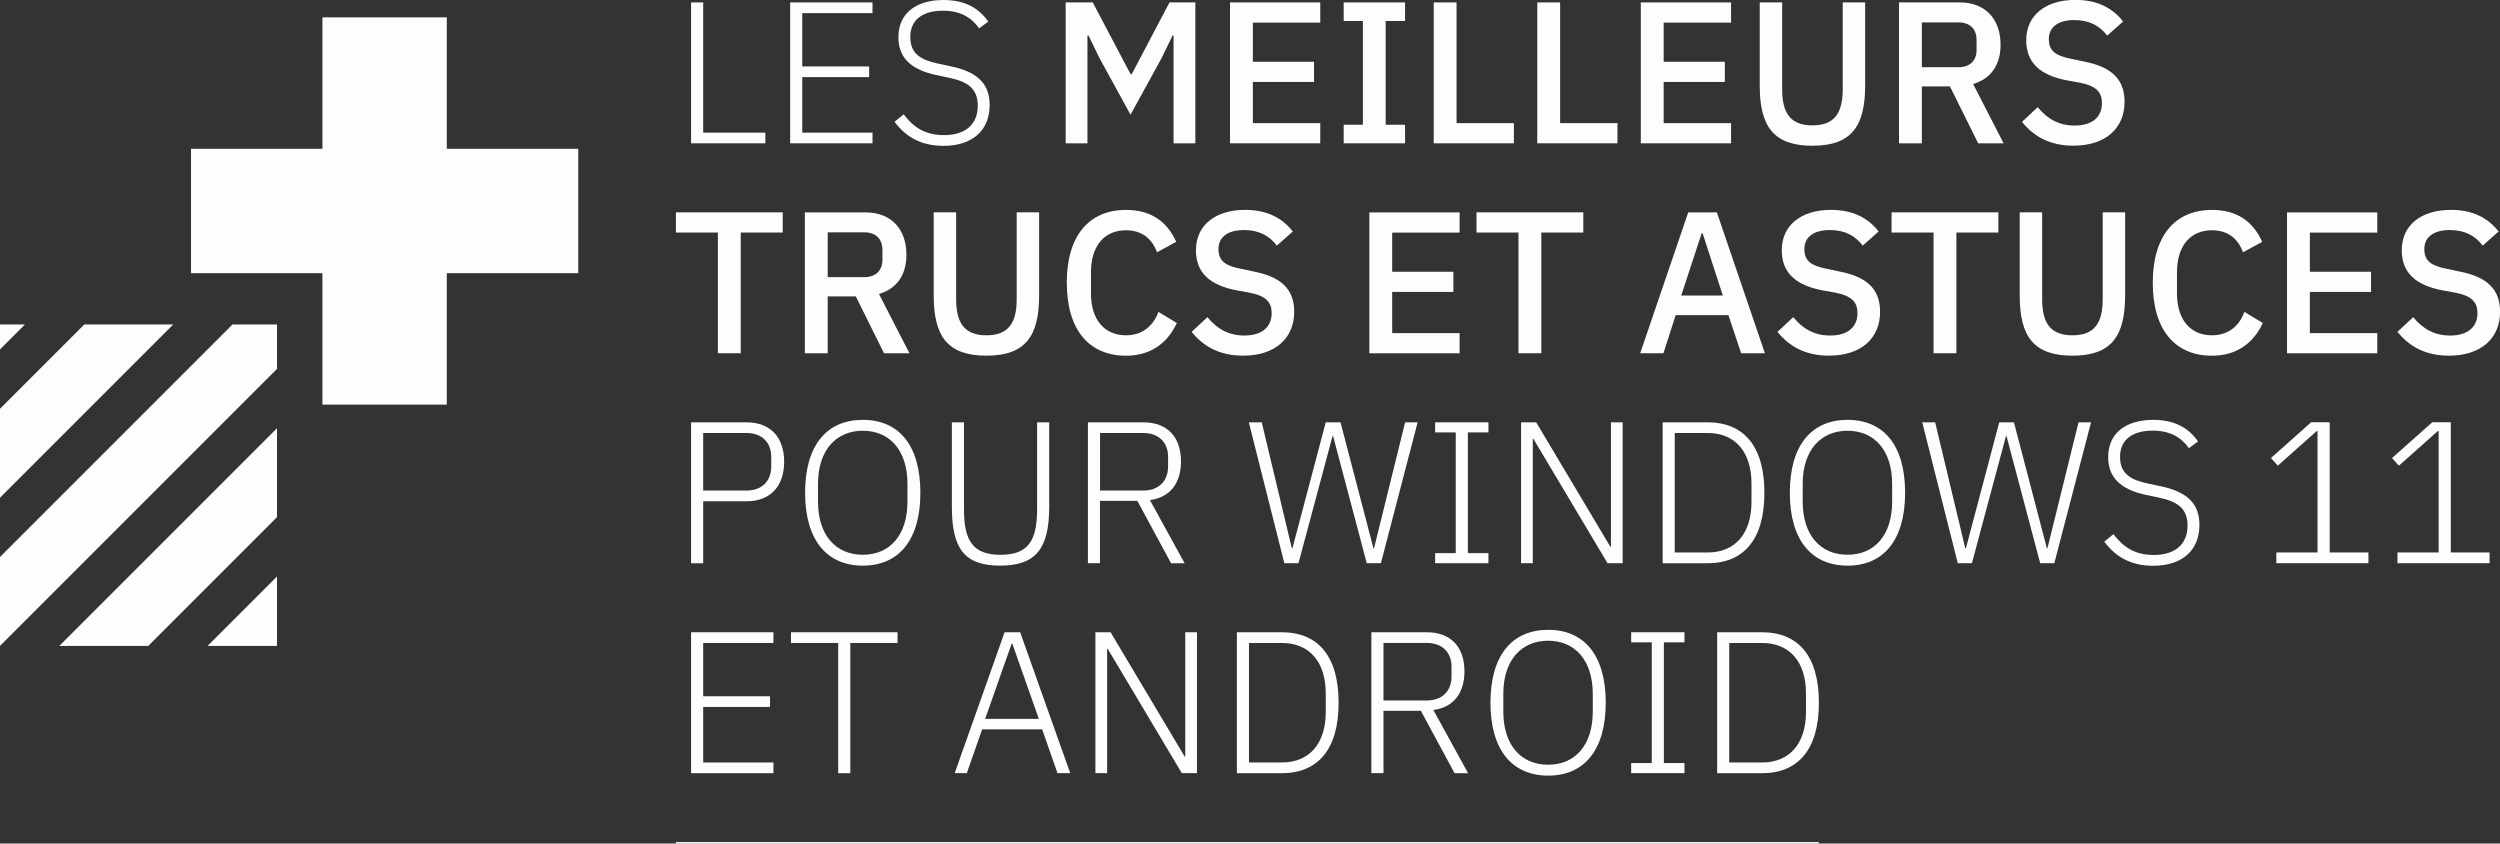 <svg xmlns="http://www.w3.org/2000/svg" id="Calque_2" data-name="Calque 2" viewBox="0 0 433.49 146.26"><rect x="0" y="0" width="433.49" height="146.26" fill="#333333" stroke="none"/><defs><style>      .cls-1 {        fill: #1d1d1b;        stroke: #fdfdfd;        stroke-miterlimit: 10;        stroke-width: .25px;      }      .cls-2 {        fill: #fdfdfd;      }    </style></defs><g id="Calque_1-2" data-name="Calque 1"><g><polygon class="cls-2" points="77.47 3.01 55.91 3.01 55.91 25.8 33.12 25.8 33.12 47.37 55.91 47.37 55.91 70.16 77.47 70.16 77.47 47.37 100.27 47.37 100.27 25.8 77.47 25.8 77.47 3.01"></polygon><polygon class="cls-2" points="35.99 112 48.03 112 48.03 99.96 35.99 112"></polygon><polygon class="cls-2" points="10.28 112 25.7 112 48.03 89.67 48.03 74.25 10.28 112"></polygon><polygon class="cls-2" points="0 56.26 0 60.59 4.33 56.26 0 56.26"></polygon><polygon class="cls-2" points="14.62 56.26 0 70.88 0 86.3 30.04 56.26 14.62 56.26"></polygon><polygon class="cls-2" points="40.32 56.26 0 96.58 0 112 48.03 63.97 48.03 56.26 40.32 56.26"></polygon><g><path class="cls-2" d="M119.83,24.85V.42h2.1v22.58h10.78v1.85h-12.88Z"></path><path class="cls-2" d="M137.01,24.85V.42h14.28v1.86h-12.18v9.24h11.59v1.85h-11.59v9.63h12.18v1.85h-14.28Z"></path><path class="cls-2" d="M155.11,21.11l1.58-1.29c1.72,2.28,3.78,3.61,6.97,3.61,3.78,0,5.88-1.89,5.88-5.11,0-3.01-1.82-4.17-4.94-4.83l-2.17-.46c-4.62-.95-6.65-3.15-6.65-6.55,0-4.27,3.15-6.48,7.84-6.48,3.64,0,6.13,1.4,7.74,3.75l-1.58,1.16c-1.37-1.93-3.33-3.05-6.27-3.05-3.5,0-5.67,1.54-5.67,4.55s1.96,4.03,5.01,4.66l2.17.46c4.87,1.05,6.58,3.33,6.58,6.69,0,4.45-3.05,7.07-8.02,7.07-3.99,0-6.58-1.65-8.47-4.17Z"></path><path class="cls-2" d="M184.79.42h4.69l6.55,12.43h.21l6.55-12.43h4.48v24.43h-3.78V6.16h-.17l-1.93,3.96-5.36,9.77-5.36-9.77-1.93-3.96h-.18v18.69h-3.78V.42Z"></path><path class="cls-2" d="M213.28,24.85V.42h15.65v3.5h-11.69v6.79h10.61v3.5h-10.61v7.14h11.69v3.5h-15.65Z"></path><path class="cls-2" d="M232.99,24.85v-3.22h3.33V3.64h-3.33V.42h10.64v3.22h-3.36v17.99h3.36v3.22h-10.64Z"></path><path class="cls-2" d="M248.6,24.85V.42h3.96v20.93h9.94v3.5h-13.9Z"></path><path class="cls-2" d="M266.56,24.85V.42h3.96v20.93h9.94v3.5h-13.9Z"></path><path class="cls-2" d="M284.51,24.85V.42h15.65v3.5h-11.69v6.79h10.61v3.5h-10.61v7.14h11.69v3.5h-15.65Z"></path><path class="cls-2" d="M309.02.42v15.05c0,4.13,1.43,6.27,5.25,6.27s5.25-2.14,5.25-6.27V.42h3.89v14.42c0,7.14-2.45,10.43-9.14,10.43s-9.14-3.29-9.14-10.43V.42h3.89Z"></path><path class="cls-2" d="M333.24,24.85h-3.96V.42h10.54c4.38,0,7.07,2.84,7.07,7.35,0,3.47-1.65,5.88-4.76,6.79l5.29,10.29h-4.41l-4.9-9.87h-4.87v9.87ZM339.54,11.66c2,0,3.19-1.08,3.19-3.05v-1.68c0-1.96-1.19-3.05-3.19-3.05h-6.3v7.77h6.3Z"></path><path class="cls-2" d="M350.6,21.14l2.73-2.56c1.71,2.1,3.75,3.19,6.41,3.19,3.12,0,4.73-1.54,4.73-3.89,0-1.89-.98-2.98-3.82-3.54l-2.17-.39c-4.73-.88-7.14-3.08-7.14-6.97,0-4.34,3.36-7,8.54-7,3.68,0,6.37,1.33,8.26,3.75l-2.76,2.45c-1.26-1.65-3.01-2.7-5.71-2.7s-4.41,1.15-4.41,3.29,1.26,2.91,3.89,3.43l2.17.46c4.87.94,7.07,3.12,7.07,7,0,4.55-3.25,7.6-8.86,7.6-4.1,0-6.9-1.61-8.93-4.13Z"></path><path class="cls-2" d="M124.48,40.32h-7.28v-3.5h18.52v3.5h-7.28v20.93h-3.96v-20.93Z"></path><path class="cls-2" d="M143.52,61.26h-3.96v-24.43h10.54c4.38,0,7.07,2.84,7.07,7.35,0,3.47-1.65,5.88-4.76,6.79l5.29,10.29h-4.41l-4.9-9.87h-4.87v9.87ZM149.82,48.06c2,0,3.19-1.08,3.19-3.05v-1.68c0-1.96-1.19-3.05-3.19-3.05h-6.3v7.77h6.3Z"></path><path class="cls-2" d="M165.79,36.82v15.05c0,4.13,1.44,6.27,5.25,6.27s5.25-2.14,5.25-6.27v-15.05h3.89v14.42c0,7.14-2.45,10.43-9.14,10.43s-9.14-3.29-9.14-10.43v-14.42h3.89Z"></path><path class="cls-2" d="M184.97,49.04c0-8.19,3.89-12.64,10.26-12.64,4.24,0,7.07,1.89,8.72,5.53l-3.33,1.82c-.84-2.31-2.56-3.82-5.39-3.82-3.75,0-6.06,2.73-6.06,7.25v3.71c0,4.52,2.31,7.25,6.06,7.25,2.91,0,4.76-1.68,5.64-4.06l3.19,1.93c-1.65,3.54-4.59,5.67-8.82,5.67-6.37,0-10.26-4.45-10.26-12.64Z"></path><path class="cls-2" d="M206.63,57.54l2.73-2.55c1.72,2.1,3.75,3.19,6.41,3.19,3.12,0,4.73-1.54,4.73-3.89,0-1.89-.98-2.98-3.82-3.54l-2.17-.39c-4.73-.88-7.14-3.08-7.14-6.97,0-4.34,3.36-7,8.54-7,3.68,0,6.37,1.33,8.26,3.75l-2.77,2.45c-1.26-1.65-3.01-2.7-5.71-2.7s-4.41,1.15-4.41,3.29,1.26,2.91,3.89,3.43l2.17.46c4.87.94,7.07,3.12,7.07,7,0,4.55-3.26,7.6-8.86,7.6-4.1,0-6.9-1.61-8.93-4.13Z"></path><path class="cls-2" d="M237.44,61.26v-24.43h15.65v3.5h-11.69v6.79h10.61v3.5h-10.61v7.14h11.69v3.5h-15.65Z"></path><path class="cls-2" d="M263.3,40.32h-7.28v-3.5h18.52v3.5h-7.28v20.93h-3.96v-20.93Z"></path><path class="cls-2" d="M301.91,61.26l-2.21-6.62h-9.14l-2.13,6.62h-4.03l8.33-24.43h4.97l8.33,24.43h-4.13ZM295.23,40.46h-.17l-3.54,10.78h7.21l-3.5-10.78Z"></path><path class="cls-2" d="M308.21,57.54l2.73-2.55c1.71,2.1,3.75,3.19,6.41,3.19,3.12,0,4.73-1.54,4.73-3.89,0-1.89-.98-2.98-3.82-3.54l-2.17-.39c-4.73-.88-7.14-3.08-7.14-6.97,0-4.34,3.36-7,8.54-7,3.68,0,6.37,1.33,8.26,3.75l-2.76,2.45c-1.26-1.65-3.01-2.7-5.71-2.7s-4.41,1.15-4.41,3.29,1.26,2.91,3.89,3.43l2.17.46c4.87.94,7.07,3.12,7.07,7,0,4.55-3.25,7.6-8.86,7.6-4.1,0-6.9-1.61-8.93-4.13Z"></path><path class="cls-2" d="M335.27,40.32h-7.28v-3.5h18.52v3.5h-7.28v20.93h-3.96v-20.93Z"></path><path class="cls-2" d="M354.1,36.82v15.05c0,4.13,1.43,6.27,5.25,6.27s5.25-2.14,5.25-6.27v-15.05h3.89v14.42c0,7.14-2.45,10.43-9.14,10.43s-9.14-3.29-9.14-10.43v-14.42h3.89Z"></path><path class="cls-2" d="M373.28,49.04c0-8.19,3.89-12.64,10.26-12.64,4.24,0,7.07,1.89,8.72,5.53l-3.33,1.82c-.84-2.31-2.56-3.82-5.39-3.82-3.75,0-6.06,2.73-6.06,7.25v3.71c0,4.52,2.31,7.25,6.06,7.25,2.91,0,4.76-1.68,5.63-4.06l3.19,1.93c-1.64,3.54-4.58,5.67-8.82,5.67-6.37,0-10.26-4.45-10.26-12.64Z"></path><path class="cls-2" d="M396.56,61.26v-24.43h15.65v3.5h-11.69v6.79h10.61v3.5h-10.61v7.14h11.69v3.5h-15.65Z"></path><path class="cls-2" d="M415.71,57.54l2.73-2.55c1.71,2.1,3.75,3.19,6.41,3.19,3.12,0,4.73-1.54,4.73-3.89,0-1.89-.98-2.98-3.82-3.54l-2.17-.39c-4.73-.88-7.14-3.08-7.14-6.97,0-4.34,3.36-7,8.54-7,3.68,0,6.37,1.33,8.26,3.75l-2.76,2.45c-1.26-1.65-3.01-2.7-5.71-2.7s-4.41,1.15-4.41,3.29,1.26,2.91,3.89,3.43l2.17.46c4.87.94,7.07,3.12,7.07,7,0,4.55-3.25,7.6-8.86,7.6-4.1,0-6.9-1.61-8.93-4.13Z"></path><path class="cls-2" d="M119.83,97.66v-24.43h9.59c4.24,0,6.55,2.66,6.55,6.83s-2.31,6.86-6.55,6.86h-7.49v10.75h-2.1ZM121.93,85.06h7.49c2.8,0,4.31-1.75,4.31-4.17v-1.68c0-2.38-1.51-4.13-4.31-4.13h-7.49v9.98Z"></path><path class="cls-2" d="M139.6,85.44c0-8.26,3.78-12.64,10.01-12.64s9.98,4.38,9.98,12.64-3.78,12.64-9.98,12.64-10.01-4.38-10.01-12.64ZM157.35,86.98v-3.08c0-5.81-3.08-9.21-7.74-9.21s-7.77,3.4-7.77,9.21v3.08c0,5.81,3.08,9.21,7.77,9.21s7.74-3.4,7.74-9.21Z"></path><path class="cls-2" d="M167.15,73.23v15.09c0,5.43,1.54,7.88,6.34,7.88s6.34-2.45,6.34-7.88v-15.09h2.1v14.63c0,7.18-2.24,10.22-8.51,10.22s-8.37-3.04-8.37-10.22v-14.63h2.1Z"></path><path class="cls-2" d="M190.74,97.66h-2.1v-24.43h9.59c4.17,0,6.55,2.52,6.55,6.79,0,3.75-1.89,6.23-5.39,6.69l6.02,10.96h-2.35l-5.85-10.82h-6.48v10.82ZM198.23,85.06c2.8,0,4.31-1.75,4.31-4.17v-1.68c0-2.38-1.51-4.13-4.31-4.13h-7.49v9.98h7.49Z"></path><path class="cls-2" d="M222.7,97.66l-6.16-24.43h2.24l5.22,21.84h.1l5.78-21.84h2.56l5.71,21.84h.1l5.39-21.84h2.17l-6.37,24.43h-2.45l-5.85-22.09h-.07l-5.92,22.09h-2.45Z"></path><path class="cls-2" d="M248.85,97.66v-1.75h3.57v-20.93h-3.57v-1.75h9.24v1.75h-3.57v20.93h3.57v1.75h-9.24Z"></path><path class="cls-2" d="M265.89,76.1h-.11v21.56h-2.03v-24.43h2.62l12.85,21.56h.11v-21.56h2.03v24.43h-2.62l-12.85-21.56Z"></path><path class="cls-2" d="M288.3,73.23h7.77c6.27,0,9.87,4.1,9.87,12.22s-3.61,12.22-9.87,12.22h-7.77v-24.43ZM296.1,95.8c4.79,0,7.6-3.33,7.6-8.75v-3.22c0-5.43-2.8-8.75-7.6-8.75h-5.71v20.72h5.71Z"></path><path class="cls-2" d="M310.35,85.44c0-8.26,3.78-12.64,10.01-12.64s9.98,4.38,9.98,12.64-3.78,12.64-9.98,12.64-10.01-4.38-10.01-12.64ZM328.09,86.98v-3.08c0-5.81-3.08-9.21-7.74-9.21s-7.77,3.4-7.77,9.21v3.08c0,5.81,3.08,9.21,7.77,9.21s7.74-3.4,7.74-9.21Z"></path><path class="cls-2" d="M339.47,97.66l-6.16-24.43h2.24l5.22,21.84h.11l5.78-21.84h2.55l5.71,21.84h.1l5.39-21.84h2.17l-6.37,24.43h-2.45l-5.85-22.09h-.07l-5.92,22.09h-2.45Z"></path><path class="cls-2" d="M364.88,93.92l1.58-1.3c1.72,2.28,3.78,3.61,6.97,3.61,3.78,0,5.88-1.89,5.88-5.11,0-3.01-1.82-4.17-4.94-4.83l-2.17-.46c-4.62-.95-6.65-3.15-6.65-6.55,0-4.27,3.15-6.48,7.84-6.48,3.64,0,6.13,1.4,7.74,3.75l-1.58,1.16c-1.37-1.92-3.33-3.04-6.27-3.04-3.5,0-5.67,1.54-5.67,4.55s1.96,4.03,5.01,4.66l2.17.46c4.87,1.05,6.58,3.33,6.58,6.69,0,4.45-3.05,7.07-8.02,7.07-3.99,0-6.58-1.65-8.47-4.17Z"></path><path class="cls-2" d="M394.71,97.66v-1.86h7.14v-21.04h-.17l-6.72,5.99-1.19-1.33,6.97-6.2h3.22v22.58h6.72v1.86h-15.96Z"></path><path class="cls-2" d="M415.71,97.66v-1.86h7.14v-21.04h-.17l-6.72,5.99-1.19-1.33,6.97-6.2h3.22v22.58h6.72v1.86h-15.96Z"></path><path class="cls-2" d="M119.83,134.06v-24.43h14.28v1.86h-12.18v9.24h11.59v1.85h-11.59v9.63h12.18v1.86h-14.28Z"></path><path class="cls-2" d="M147.44,111.49v22.58h-2.1v-22.58h-8.19v-1.86h18.48v1.86h-8.19Z"></path><path class="cls-2" d="M183.36,134.06l-2.66-7.6h-10.4l-2.66,7.6h-2.1l8.65-24.43h2.7l8.68,24.43h-2.21ZM175.55,111.63h-.14l-4.59,13.02h9.31l-4.59-13.02Z"></path><path class="cls-2" d="M192.07,112.5h-.1v21.56h-2.03v-24.43h2.63l12.85,21.56h.1v-21.56h2.03v24.43h-2.63l-12.85-21.56Z"></path><path class="cls-2" d="M214.47,109.63h7.77c6.27,0,9.87,4.1,9.87,12.22s-3.61,12.22-9.87,12.22h-7.77v-24.43ZM222.28,132.21c4.8,0,7.6-3.33,7.6-8.75v-3.22c0-5.43-2.8-8.75-7.6-8.75h-5.71v20.72h5.71Z"></path><path class="cls-2" d="M239.89,134.06h-2.1v-24.43h9.59c4.17,0,6.55,2.52,6.55,6.79,0,3.75-1.89,6.23-5.39,6.69l6.02,10.96h-2.34l-5.85-10.82h-6.48v10.82ZM247.38,121.46c2.8,0,4.31-1.75,4.31-4.17v-1.68c0-2.38-1.5-4.13-4.31-4.13h-7.49v9.98h7.49Z"></path><path class="cls-2" d="M258.44,121.85c0-8.26,3.78-12.64,10.01-12.64s9.98,4.38,9.98,12.64-3.78,12.64-9.98,12.64-10.01-4.38-10.01-12.64ZM276.18,123.39v-3.08c0-5.81-3.08-9.21-7.74-9.21s-7.77,3.39-7.77,9.21v3.08c0,5.81,3.08,9.21,7.77,9.21s7.74-3.4,7.74-9.21Z"></path><path class="cls-2" d="M282.84,134.06v-1.75h3.57v-20.93h-3.57v-1.75h9.24v1.75h-3.57v20.93h3.57v1.75h-9.24Z"></path><path class="cls-2" d="M297.75,109.63h7.77c6.27,0,9.87,4.1,9.87,12.22s-3.61,12.22-9.87,12.22h-7.77v-24.43ZM305.55,132.21c4.79,0,7.6-3.33,7.6-8.75v-3.22c0-5.43-2.8-8.75-7.6-8.75h-5.71v20.72h5.71Z"></path></g><line class="cls-1" x1="117.2" y1="146.14" x2="315.39" y2="146.14"></line></g></g></svg>